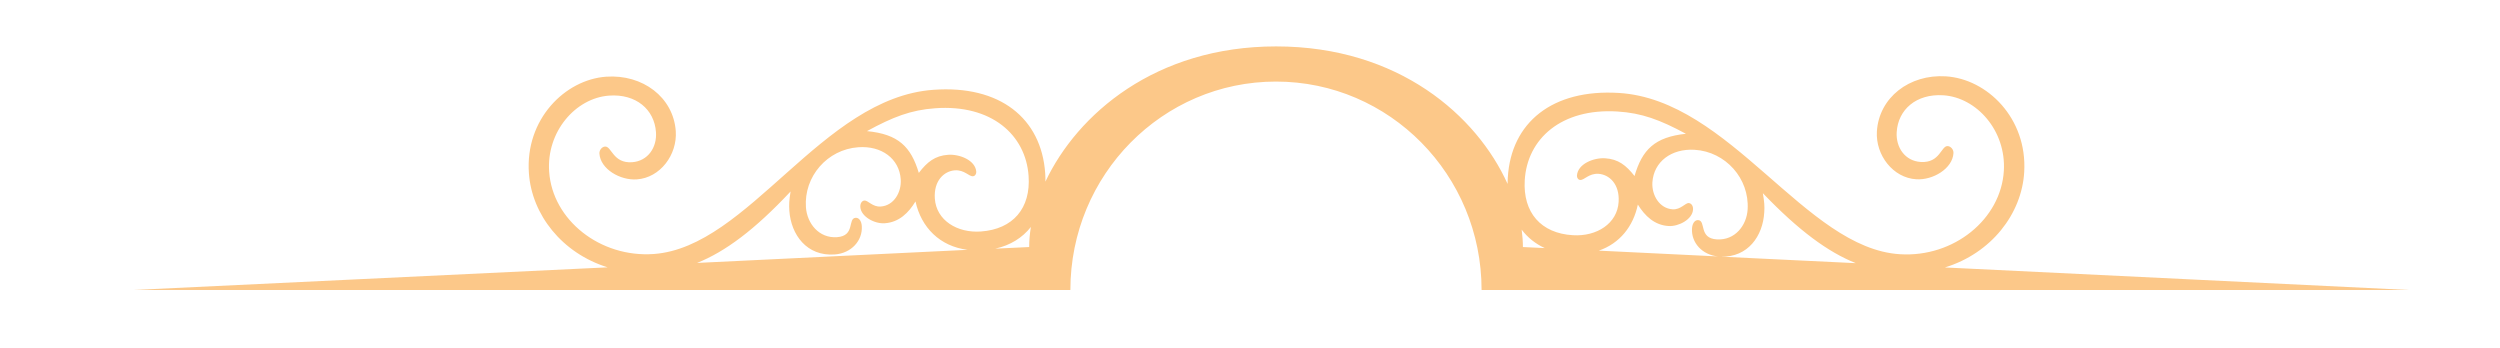 <svg width="158" height="22" viewBox="0 0 158 22" fill="none" xmlns="http://www.w3.org/2000/svg">
<path d="M67.648 18.326C67.648 11.051 73.465 5.155 80.642 5.155C87.82 5.155 93.636 11.051 93.636 18.326H152.204L122.917 16.903C125.847 16.009 127.778 13.515 127.93 10.875C128.133 7.465 125.579 4.987 122.982 4.825C120.674 4.679 118.749 6.167 118.619 8.309C118.532 9.805 119.639 11.242 121.108 11.33C122.164 11.396 123.401 10.655 123.459 9.68C123.474 9.453 123.293 9.247 123.097 9.233C122.678 9.203 122.613 10.311 121.397 10.237C120.399 10.179 119.813 9.321 119.871 8.353C119.957 6.923 121.108 5.918 122.808 6.021C124.921 6.153 126.795 8.257 126.643 10.795C126.462 13.853 123.481 16.28 120.08 16.067C114.083 15.701 109.365 6.307 102.311 5.874C98.108 5.617 95.503 7.737 95.293 11.22C95.286 11.359 95.279 11.491 95.279 11.623C93.347 7.333 88.406 2.933 80.65 2.933C73.017 2.933 68.082 7.223 66.071 11.477C66.071 11.301 66.071 11.125 66.056 10.941C65.811 7.465 63.184 5.368 58.988 5.676C51.934 6.182 47.318 15.62 41.32 16.053C37.927 16.295 34.917 13.904 34.707 10.853C34.526 8.323 36.378 6.197 38.491 6.043C40.191 5.918 41.356 6.915 41.457 8.345C41.53 9.321 40.944 10.179 39.953 10.252C38.737 10.34 38.657 9.233 38.238 9.262C38.042 9.277 37.869 9.482 37.883 9.709C37.948 10.685 39.193 11.411 40.249 11.337C41.725 11.235 42.81 9.783 42.709 8.287C42.557 6.145 40.618 4.686 38.31 4.847C35.713 5.031 33.181 7.539 33.427 10.949C33.607 13.559 35.517 16.001 38.404 16.896L8.459 18.326H67.648ZM111.413 12.21C113.67 14.564 115.522 15.928 117.288 16.632L108.772 16.221C110.465 16.265 111.413 14.923 111.5 13.427C111.529 13.039 111.507 12.775 111.413 12.21ZM107.101 9.467C109.054 9.585 110.566 11.279 110.451 13.229C110.393 14.241 109.655 15.202 108.504 15.129C107.347 15.063 107.832 13.948 107.325 13.911C107.13 13.897 106.956 14.087 106.934 14.447C106.884 15.334 107.571 16.111 108.591 16.207L101.045 15.84C102.362 15.385 103.223 14.315 103.512 12.929C103.954 13.64 104.561 14.234 105.458 14.285C106.102 14.322 106.963 13.86 107 13.244C107.014 13.017 106.898 12.848 106.732 12.833C106.508 12.819 106.225 13.259 105.712 13.229C104.88 13.178 104.38 12.335 104.431 11.521C104.518 10.223 105.625 9.379 107.101 9.467ZM96.364 11.389C96.516 8.785 98.665 6.827 102.224 7.047C103.765 7.143 104.901 7.568 106.551 8.455C104.576 8.661 103.787 9.46 103.302 11.125C102.767 10.443 102.275 10.054 101.436 10.003C100.727 9.959 99.707 10.355 99.663 11.103C99.656 11.235 99.743 11.367 99.873 11.374C100.126 11.389 100.416 10.949 101.023 10.985C101.696 11.029 102.369 11.623 102.297 12.76C102.217 14.124 100.915 14.96 99.403 14.865C97.391 14.747 96.241 13.435 96.364 11.389ZM97.63 15.679L96.248 15.613C96.248 15.261 96.219 14.887 96.169 14.513C96.545 15.011 97.037 15.407 97.63 15.679ZM65.044 15.613L62.902 15.715C63.857 15.503 64.617 15.026 65.152 14.344C65.08 14.784 65.044 15.209 65.044 15.613ZM59.104 6.842C62.663 6.585 64.827 8.521 65.007 11.117C65.152 13.163 64.023 14.483 61.998 14.63C60.493 14.74 59.176 13.919 59.082 12.555C59.002 11.418 59.668 10.817 60.341 10.765C60.949 10.721 61.238 11.161 61.491 11.139C61.621 11.132 61.708 10.993 61.701 10.861C61.65 10.113 60.623 9.731 59.921 9.783C59.089 9.841 58.597 10.237 58.069 10.927C57.57 9.269 56.774 8.477 54.792 8.287C56.434 7.392 57.563 6.952 59.104 6.842ZM49.966 12.1C49.872 12.665 49.864 12.921 49.886 13.317C49.995 14.843 50.993 16.207 52.751 16.082C53.808 16.009 54.524 15.202 54.466 14.293C54.444 13.933 54.263 13.75 54.075 13.765C53.562 13.801 54.061 14.909 52.903 14.989C51.753 15.07 51.008 14.117 50.935 13.105C50.798 11.154 52.288 9.445 54.242 9.306C55.718 9.196 56.839 10.032 56.926 11.33C56.984 12.144 56.499 12.995 55.66 13.053C55.146 13.09 54.857 12.657 54.632 12.672C54.473 12.687 54.358 12.855 54.372 13.083C54.415 13.699 55.284 14.161 55.928 14.109C56.825 14.043 57.425 13.449 57.859 12.731C58.221 14.373 59.393 15.569 61.151 15.789L44.055 16.617C45.835 15.906 47.701 14.52 49.966 12.1Z" fill="#FCC889"/>
</svg>
